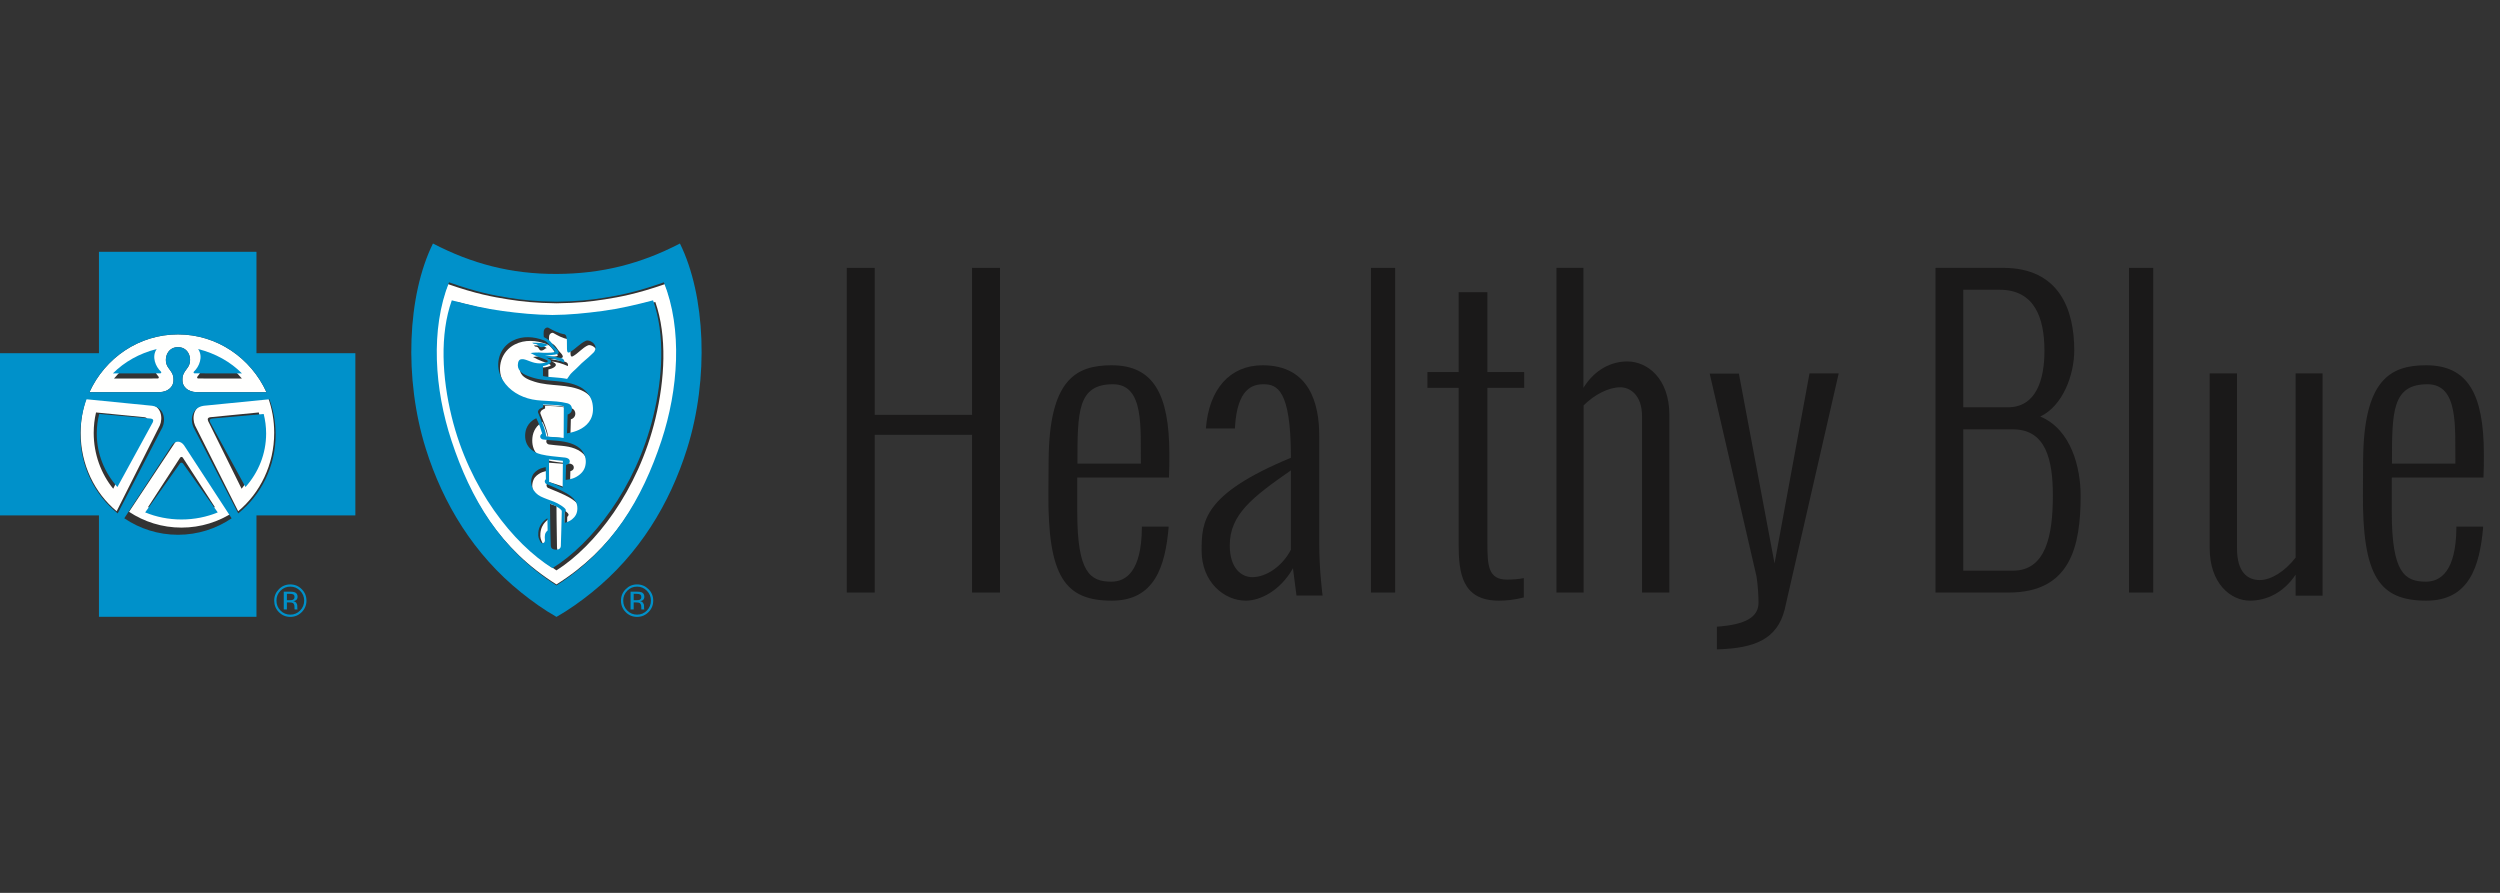 <?xml version="1.0" encoding="UTF-8"?>
<svg width="168px" height="60px" viewBox="0 0 168 60" version="1.1" xmlns="http://www.w3.org/2000/svg" xmlns:xlink="http://www.w3.org/1999/xlink">
    <rect x="0" y="0" width="168" height="60" fill="#333333" stroke="none"/>
    <title>Logo</title>
    <g id="6.9" stroke="none" stroke-width="1" fill="none" fill-rule="evenodd">
        <g id="Homepage-Copy" transform="translate(-119, -54)">
            <g id="Group" transform="translate(119, 54)">
                <g id="healthy-blue-LA" transform="translate(0, 16.364)">
                    <path d="M20.167,23.333 C20.349,23.516 20.44,23.737 20.44,23.997 C20.44,24.257 20.349,24.481 20.167,24.664 C19.986,24.848 19.767,24.94 19.507,24.94 C19.249,24.94 19.028,24.848 18.848,24.664 C18.667,24.481 18.578,24.257 18.578,23.997 C18.578,23.737 18.667,23.516 18.848,23.333 C19.031,23.149 19.25,23.057 19.507,23.057 C19.767,23.057 19.984,23.149 20.167,23.333 M20.276,23.229 C20.066,23.016 19.808,22.909 19.507,22.909 C19.209,22.909 18.953,23.016 18.744,23.229 C18.532,23.441 18.426,23.695 18.426,23.997 C18.426,24.299 18.531,24.557 18.74,24.77 C18.952,24.983 19.207,25.091 19.507,25.091 C19.808,25.091 20.066,24.983 20.276,24.77 C20.486,24.557 20.594,24.299 20.594,23.997 C20.594,23.695 20.486,23.439 20.276,23.229 M19.669,23.946 C19.624,23.963 19.557,23.97 19.467,23.97 L19.279,23.97 L19.279,23.54 L19.46,23.54 C19.576,23.54 19.66,23.553 19.712,23.583 C19.765,23.613 19.791,23.672 19.791,23.76 C19.791,23.85 19.75,23.913 19.669,23.946 M19.069,24.592 L19.279,24.592 L19.279,24.119 L19.445,24.119 C19.555,24.119 19.636,24.132 19.679,24.158 C19.753,24.202 19.791,24.294 19.791,24.433 L19.791,24.528 L19.797,24.567 C19.797,24.57 19.797,24.575 19.799,24.578 C19.799,24.585 19.8,24.588 19.802,24.592 L19.998,24.592 L19.989,24.578 C19.984,24.568 19.982,24.546 19.98,24.516 C19.978,24.482 19.978,24.454 19.978,24.425 L19.978,24.337 C19.978,24.277 19.956,24.215 19.913,24.153 C19.87,24.088 19.8,24.051 19.707,24.035 C19.779,24.023 19.838,24.005 19.879,23.977 C19.957,23.927 19.997,23.846 19.997,23.741 C19.997,23.591 19.935,23.489 19.811,23.439 C19.742,23.409 19.636,23.395 19.488,23.395 L19.069,23.395 L19.069,24.592" id="Fill-1" fill="#0091CA"></path>
                    <path d="M43.47,23.333 C43.65,23.516 43.743,23.737 43.743,23.997 C43.743,24.257 43.65,24.481 43.47,24.664 C43.289,24.848 43.068,24.94 42.811,24.94 C42.551,24.94 42.332,24.848 42.151,24.664 C41.97,24.481 41.88,24.257 41.88,23.997 C41.88,23.737 41.97,23.516 42.151,23.333 C42.334,23.149 42.553,23.057 42.811,23.057 C43.068,23.057 43.287,23.149 43.47,23.333 M43.579,23.229 C43.366,23.016 43.112,22.909 42.811,22.909 C42.512,22.909 42.258,23.016 42.048,23.229 C41.835,23.441 41.729,23.695 41.729,23.997 C41.729,24.299 41.834,24.557 42.044,24.77 C42.254,24.983 42.51,25.091 42.811,25.091 C43.112,25.091 43.366,24.983 43.579,24.77 C43.79,24.557 43.897,24.299 43.897,23.997 C43.897,23.695 43.79,23.439 43.579,23.229 M42.972,23.946 C42.927,23.963 42.861,23.97 42.772,23.97 L42.583,23.97 L42.583,23.54 L42.762,23.54 C42.878,23.54 42.962,23.553 43.015,23.583 C43.067,23.613 43.095,23.672 43.095,23.76 C43.095,23.85 43.054,23.913 42.972,23.946 M42.374,24.592 L42.583,24.592 L42.583,24.119 L42.749,24.119 C42.861,24.119 42.938,24.132 42.981,24.158 C43.056,24.202 43.095,24.294 43.095,24.433 L43.095,24.528 L43.098,24.567 C43.098,24.57 43.101,24.575 43.101,24.578 C43.102,24.585 43.102,24.588 43.104,24.592 L43.3,24.592 L43.293,24.578 C43.287,24.568 43.285,24.546 43.282,24.516 C43.28,24.482 43.28,24.454 43.28,24.425 L43.28,24.337 C43.28,24.277 43.258,24.215 43.214,24.153 C43.171,24.088 43.102,24.051 43.009,24.035 C43.083,24.023 43.141,24.005 43.183,23.977 C43.261,23.927 43.299,23.846 43.299,23.741 C43.299,23.591 43.238,23.489 43.116,23.439 C43.046,23.409 42.938,23.395 42.791,23.395 L42.374,23.395 L42.374,24.592" id="Fill-2" fill="#0091CA"></path>
                    <path d="M16.236,16.48 L13.986,11.93 C13.933,11.788 13.949,11.685 14.183,11.667 L17.393,11.352 C17.493,11.792 17.548,12.249 17.548,12.724 C17.548,14.158 17.053,15.469 16.236,16.48 Z M13.781,10.798 C12.987,10.915 12.892,11.733 13.104,12.223 L16.009,18 L16.005,17.992 C17.478,16.767 18.426,14.863 18.426,12.724 C18.426,11.893 18.284,11.098 18.02,10.364 L13.781,10.798 L13.781,10.798 Z" id="Fill-3" fill="#FFFFFE"></path>
                    <path d="M6.453,11.353 L9.662,11.668 C9.895,11.687 9.91,11.789 9.859,11.931 L7.608,16.48 C6.79,15.47 6.297,14.159 6.297,12.725 C6.297,12.252 6.351,11.793 6.453,11.353 Z M7.84,17.992 L7.835,18 L10.741,12.224 C10.953,11.734 10.859,10.916 10.064,10.799 L5.823,10.365 L5.823,10.364 L5.819,10.365 L5.823,10.366 C5.561,11.1 5.419,11.894 5.419,12.725 C5.419,14.863 6.363,16.767 7.84,17.992 L7.84,17.992 Z" id="Fill-4" fill="#FFFFFE"></path>
                    <path d="M15.988,18.271 C15.987,18.271 15.987,18.271 15.986,18.272 L15.988,18.275 L15.988,18.271" id="Fill-5" fill="#FFFFFE"></path>
                    <polyline id="Fill-6" fill="#FFFFFE" points="18.154 10.636 18.154 10.637 18.156 10.637 18.154 10.636"></polyline>
                    <path d="M14.44,17.714 C13.753,18.023 12.994,18.194 12.196,18.194 C11.396,18.194 10.636,18.023 9.948,17.714 L12.104,14.391 C12.13,14.357 12.162,14.34 12.195,14.341 C12.227,14.34 12.26,14.357 12.286,14.391 L14.44,17.714 Z M11.796,13.326 L8.673,18.029 C8.673,18.029 8.672,18.029 8.671,18.028 L8.671,18.033 L8.673,18.03 C9.682,18.699 10.895,19.091 12.196,19.091 C13.497,19.091 14.707,18.699 15.716,18.03 L12.594,13.326 C12.376,13.026 12.027,13 11.796,13.326 L11.796,13.326 Z" id="Fill-7" fill="#FFFFFE"></path>
                    <g id="Group-11" transform="translate(0, 0.556)">
                        <path d="M10.615,8.515 L7.662,8.517 C8.371,7.667 9.315,7.031 10.388,6.713 C10.055,7.283 10.325,8.024 10.641,8.374 C10.7,8.432 10.67,8.499 10.615,8.515 Z M13.278,8.374 C13.592,8.024 13.862,7.283 13.529,6.713 C14.603,7.031 15.548,7.667 16.255,8.517 L13.301,8.515 C13.248,8.499 13.22,8.432 13.278,8.374 Z M11.655,8.694 C11.672,8.309 11.611,8.187 11.302,7.775 C10.96,7.309 11.182,6.407 11.96,6.407 C12.738,6.407 12.961,7.309 12.615,7.775 C12.307,8.187 12.247,8.309 12.263,8.694 C12.277,9.022 12.57,9.421 13.236,9.435 L17.907,9.435 C16.862,7.141 14.591,5.551 11.96,5.551 C9.327,5.551 7.056,7.142 6.01,9.435 L10.683,9.435 C11.347,9.421 11.641,9.022 11.655,8.694 L11.655,8.694 Z" id="Fill-8" fill="#FFFFFE"></path>
                        <path d="M16.009,17.582 L16.013,17.59 L12.996,11.781 C12.775,11.288 12.874,10.465 13.699,10.347 L18.103,9.911 L18.102,9.909 L18.104,9.911 L18.103,9.911 C18.376,10.649 18.524,11.448 18.524,12.284 C18.524,14.435 17.539,16.35 16.009,17.582 Z M5.396,12.284 C5.396,11.448 5.544,10.65 5.815,9.911 L5.811,9.911 L5.816,9.909 L5.816,9.911 L10.219,10.347 C11.044,10.465 11.142,11.288 10.922,11.781 L7.905,17.59 L7.909,17.582 C6.377,16.35 5.396,14.435 5.396,12.284 Z M15.565,17.91 C15.566,17.909 15.567,17.909 15.568,17.909 L15.568,17.914 L15.565,17.91 C14.532,18.608 13.292,19.017 11.96,19.017 C10.628,19.017 9.386,18.608 8.353,17.91 L8.35,17.914 L8.35,17.909 C8.351,17.909 8.352,17.909 8.352,17.909 L11.55,13.005 C11.787,12.665 12.145,12.693 12.368,13.005 L15.565,17.91 Z M11.96,5.551 C14.591,5.551 16.862,7.141 17.907,9.435 L13.236,9.435 C12.57,9.421 12.277,9.022 12.263,8.694 C12.247,8.309 12.307,8.187 12.615,7.775 C12.961,7.309 12.738,6.407 11.96,6.407 C11.182,6.407 10.96,7.309 11.302,7.775 C11.611,8.187 11.672,8.309 11.655,8.694 C11.641,9.022 11.347,9.421 10.683,9.435 L6.01,9.435 C7.056,7.142 9.327,5.551 11.96,5.551 Z M23.88,6.815 L17.234,6.815 L17.234,0 L6.649,0 L6.649,6.815 L0,6.815 L0,17.715 L6.649,17.715 L6.649,24.529 L17.234,24.529 L17.234,17.715 L23.88,17.715 L23.88,6.815 L23.88,6.815 Z" id="Fill-10" fill="#0091CA"></path>
                    </g>
                    <path d="M10.271,12.008 C10.325,11.872 10.309,11.774 10.063,11.756 L6.668,11.455 C6.56,11.876 6.503,12.315 6.503,12.768 C6.503,14.141 7.025,15.396 7.889,16.364 L10.271,12.008" id="Fill-12" fill="#0091CA"></path>
                    <path d="M10.531,7.091 C9.372,7.38 8.353,7.956 7.587,8.727 L10.776,8.726 C10.835,8.711 10.868,8.651 10.804,8.597 C10.463,8.28 10.172,7.608 10.531,7.091" id="Fill-13" fill="#0091CA"></path>
                    <path d="M14.325,11.756 C14.078,11.774 14.061,11.872 14.117,12.008 L16.497,16.364 C17.361,15.396 17.884,14.141 17.884,12.768 C17.884,12.313 17.826,11.876 17.72,11.455 L14.325,11.756" id="Fill-14" fill="#0091CA"></path>
                    <path d="M16.258,8.727 C15.494,7.956 14.473,7.38 13.313,7.091 C13.672,7.608 13.381,8.28 13.041,8.597 C12.979,8.651 13.009,8.711 13.066,8.726 L16.258,8.727" id="Fill-15" fill="#0091CA"></path>
                    <path d="M12.096,14.777 L9.755,18.07 C10.502,18.376 11.327,18.545 12.196,18.545 C13.063,18.545 13.887,18.376 14.632,18.07 L12.294,14.777 C12.265,14.743 12.23,14.727 12.195,14.727 C12.159,14.727 12.125,14.743 12.096,14.777" id="Fill-16" fill="#0091CA"></path>
                    <path d="M36.629,10.909 L36.629,11.084 C36.629,11.084 36.4,11.183 36.366,11.248 C36.349,11.277 36.289,11.354 36.317,11.431 C36.504,11.945 36.763,12.443 36.834,12.99 C37.186,13.043 37.495,13.03 37.926,13.091 L37.935,11.014 C37.935,11.014 37.678,10.958 37.314,10.935 C36.844,10.904 36.629,10.909 36.629,10.909" id="Fill-17" fill="#FFFFFE"></path>
                    <path d="M36.863,16.023 L37.388,16.183 L37.917,16.364 L37.935,14.809 C37.535,14.775 37.32,14.769 36.852,14.727 L36.863,16.023" id="Fill-18" fill="#FFFFFE"></path>
                    <path d="M37.128,23.184 C37.126,23.182 37.124,23.181 37.123,23.18 C37.121,23.181 37.119,23.182 37.117,23.184 L37.128,23.184" id="Fill-19" fill="#FFFFFE"></path>
                    <path d="M37.243,6.824 C37.354,6.924 37.456,7.084 37.519,7.171 C37.57,7.239 37.635,7.309 37.698,7.374 C37.787,7.473 37.843,7.573 37.813,7.641 C37.785,7.685 37.679,7.71 37.549,7.732 C37.285,7.776 36.969,7.777 36.969,7.777 C36.969,7.777 37.653,7.864 37.905,7.93 C38.051,7.965 38.079,7.986 38.137,8.052 C38.168,8.088 38.185,8.191 38.156,8.235 C37.745,8.054 37.479,7.981 37.051,7.913 C37.09,7.927 37.214,7.984 37.287,8.04 C37.348,8.085 37.361,8.159 37.355,8.176 C37.276,8.391 36.852,8.462 36.852,8.462 L36.852,9.093 C37.268,9.181 37.806,9.161 38.343,9.273 C38.343,9.273 38.419,9.167 38.464,9.094 C38.607,8.859 38.836,8.707 39.024,8.499 C39.301,8.191 39.617,7.966 39.842,7.728 C39.952,7.611 40.032,7.583 40.086,7.404 C40.203,7.02 39.701,6.763 39.52,6.84 C39.133,7.009 38.875,7.368 38.495,7.578 C38.449,7.603 38.388,7.606 38.36,7.545 C38.304,7.351 38.365,6.913 38.308,6.633 C38.28,6.504 38.28,6.5 38.196,6.435 C37.785,6.363 37.484,6.184 37.177,6.01 C37.107,5.975 36.978,6.034 36.928,6.134 C36.863,6.27 36.903,6.611 36.903,6.611 C36.903,6.611 37.145,6.737 37.243,6.824" id="Fill-20" fill="#FFFFFE"></path>
                    <path d="M36.75,7.04 C36.723,7.026 36.678,7.042 36.666,7.051 C36.579,7.11 36.517,7.172 36.42,7.189 C36.224,7.22 36.253,7.054 36.119,6.96 C36.036,6.905 35.96,6.978 35.886,6.845 C36.168,6.853 36.539,6.826 36.75,7.04 Z M36.866,10.882 C37.377,10.908 37.841,10.922 38.336,11.046 C38.44,11.072 38.555,11.133 38.608,11.233 C38.74,11.476 38.621,11.742 38.361,11.814 C38.357,12.239 38.32,13.091 38.32,13.091 C38.32,13.091 40.417,12.895 40.063,11.038 C39.978,10.594 39.621,10.139 39.215,9.935 C38.163,9.4 37.005,9.632 35.927,9.289 C35.564,9.175 35.058,8.997 34.961,8.596 C34.922,8.435 34.954,8.115 35.125,8.062 C35.395,7.977 35.7,8.2 36.094,8.291 C36.341,8.348 36.589,8.345 36.787,8.287 C36.874,8.263 37.002,8.229 37.01,8.179 C37.002,8.136 36.903,8.097 36.851,8.073 C36.732,8.011 36.604,7.983 36.472,7.933 C36.253,7.852 36.036,7.749 35.818,7.627 C36.024,7.588 36.373,7.577 36.579,7.602 C36.744,7.62 37.251,7.615 37.404,7.575 C37.437,7.565 37.513,7.536 37.476,7.481 C37.418,7.384 37.322,7.347 37.253,7.258 C37.105,7.059 36.977,6.853 36.735,6.763 C36.044,6.502 35.275,6.436 34.586,6.788 C33.683,7.25 33.369,8.336 33.774,9.213 C34.129,9.973 34.824,10.477 35.63,10.713 C36.036,10.832 36.445,10.861 36.866,10.882 L36.866,10.882 Z" id="Fill-21" fill="#FFFFFE"></path>
                    <path d="M38.126,14.769 C38.187,14.776 38.315,14.78 38.408,14.827 C38.491,14.866 38.532,14.922 38.548,14.979 C38.568,15.062 38.56,15.126 38.514,15.191 C38.463,15.261 38.328,15.302 38.328,15.302 L38.301,16.364 C38.301,16.364 38.683,16.347 38.989,16.138 C39.282,15.94 39.466,15.69 39.529,15.374 C39.605,15.008 39.551,14.649 39.322,14.293 C39.171,14.057 38.902,13.889 38.632,13.782 C38.076,13.563 37.469,13.594 36.89,13.504 C36.801,13.489 36.721,13.414 36.713,13.325 C36.698,13.158 36.833,13.085 36.833,13.085 C36.833,13.085 36.768,12.83 36.692,12.585 C36.627,12.397 36.534,12.138 36.467,12 C36.076,12.191 35.82,12.597 35.777,13.054 C35.691,13.936 36.206,14.41 36.773,14.56 C37.224,14.682 37.66,14.707 38.126,14.769" id="Fill-22" fill="#FFFFFE"></path>
                    <path d="M37.395,21.967 L37.391,21.967 C37.391,21.967 37.392,21.966 37.393,21.966 C34.819,20.332 31.899,16.622 30.734,11.741 C30.114,9.148 29.942,6.239 30.75,3.931 C31.903,4.241 32.979,4.497 34.091,4.648 C35.204,4.801 36.305,4.91 37.387,4.918 L37.397,4.918 C38.481,4.91 39.582,4.801 40.694,4.648 C41.809,4.497 42.885,4.241 44.038,3.931 C44.844,6.239 44.671,9.148 44.05,11.741 C42.885,16.622 39.967,20.332 37.393,21.966 C37.394,21.966 37.395,21.967 37.395,21.967 Z M44.524,13.271 C45.678,9.851 45.958,5.851 44.69,2.727 C42.788,3.387 41.672,3.591 40.636,3.755 C39.672,3.906 38.81,3.998 37.399,4.018 L37.387,4.018 C35.976,3.998 35.114,3.906 34.15,3.755 C33.114,3.591 31.998,3.387 30.097,2.727 C28.829,5.851 29.11,9.851 30.264,13.271 C31.561,17.122 33.588,20.531 37.393,22.909 C41.196,20.531 43.225,17.122 44.524,13.271 L44.524,13.271 Z" id="Fill-23" fill="#FFFFFE"></path>
                    <path d="M36.601,18.763 C36.503,18.876 36.343,19.108 36.315,19.476 C36.289,19.805 36.357,19.898 36.43,20.075 C36.491,20.221 36.629,20.213 36.683,20.078 C36.723,19.967 36.663,19.865 36.701,19.622 C36.729,19.444 36.852,19.347 36.852,19.347 L36.841,18.545 C36.841,18.545 36.73,18.61 36.601,18.763" id="Fill-24" fill="#FFFFFE"></path>
                    <path d="M38.25,17.062 C37.798,16.808 37.25,16.601 36.825,16.422 C36.763,16.396 36.708,16.279 36.729,16.208 C36.755,16.131 36.805,16.103 36.805,16.103 L36.795,15.273 C36.795,15.273 36.469,15.334 36.315,15.422 C36.171,15.505 35.955,15.639 35.86,15.859 C35.598,16.455 35.926,17.04 36.448,17.286 C36.721,17.414 37.076,17.531 37.37,17.641 C37.657,17.747 38.166,18.048 38.204,18.195 C38.228,18.285 38.118,18.37 38.118,18.37 L38.106,19.091 C38.106,19.091 38.419,19.028 38.647,18.846 C38.865,18.673 39.022,18.449 39.019,18.09 C39.019,17.696 38.827,17.39 38.25,17.062" id="Fill-25" fill="#FFFFFE"></path>
                    <path d="M37.673,17.641 C37.586,17.563 37.394,17.455 37.394,17.455 C37.394,17.455 37.406,19.414 37.43,20.424 C37.435,20.654 37.519,20.713 37.663,20.726 C37.84,20.741 37.89,20.57 37.893,20.474 C37.899,20.15 37.927,18.744 37.935,18.006 C37.937,17.944 37.924,17.936 37.906,17.896 C37.823,17.76 37.702,17.67 37.673,17.641" id="Fill-26" fill="#FFFFFE"></path>
                    <path d="M37.399,22.981 L37.388,22.981 C37.389,22.979 37.391,22.978 37.394,22.977 C33.629,20.576 31.623,17.136 30.34,13.249 C29.199,9.797 28.92,5.761 30.175,2.608 C32.056,3.274 33.159,3.48 34.184,3.645 C35.139,3.798 35.991,3.891 37.388,3.91 L37.399,3.91 C38.796,3.891 39.648,3.798 40.602,3.645 C41.627,3.48 42.731,3.274 44.612,2.608 C45.867,5.761 45.59,9.797 44.449,13.249 C43.163,17.136 41.155,20.576 37.394,22.977 C37.395,22.978 37.397,22.979 37.399,22.981 Z M46.171,13.79 C47.657,9.066 47.41,3.48 45.692,0 C43.078,1.357 40.449,2.036 37.395,2.045 C34.338,2.056 31.711,1.357 29.095,0 C27.377,3.48 27.131,9.066 28.614,13.79 C29.773,17.482 31.838,20.892 35.014,23.444 C35.752,24.038 36.532,24.599 37.395,25.091 C38.258,24.599 39.036,24.038 39.774,23.444 C42.948,20.892 45.014,17.482 46.171,13.79 L46.171,13.79 Z" id="Fill-27" fill="#0091CA"></path>
                    <path d="M37.124,22.092 C37.124,22.091 37.123,22.091 37.123,22.09 C37.122,22.091 37.121,22.091 37.121,22.092 L37.124,22.092" id="Fill-28" fill="#0091CA"></path>
                    <path d="M38.444,18.533 C38.225,18.712 37.927,18.774 37.927,18.774 L37.938,18.066 C37.938,18.066 38.043,17.983 38.02,17.894 C37.983,17.75 37.498,17.454 37.224,17.35 C36.943,17.243 36.604,17.128 36.343,17.002 C35.844,16.76 35.531,16.186 35.781,15.602 C35.872,15.386 36.078,15.254 36.215,15.172 C36.363,15.086 36.674,15.026 36.674,15.026 L36.684,15.841 C36.684,15.841 36.636,15.868 36.611,15.944 C36.591,16.014 36.644,16.128 36.703,16.154 C37.108,16.33 37.632,16.533 38.064,16.782 C38.615,17.104 38.799,17.405 38.799,17.791 C38.802,18.144 38.651,18.364 38.444,18.533 Z M37.688,20.336 C37.685,20.427 37.611,20.588 37.353,20.574 C37.143,20.562 37.02,20.506 37.012,20.288 C36.977,19.334 36.959,17.483 36.959,17.483 C36.959,17.483 37.24,17.586 37.367,17.66 C37.409,17.687 37.587,17.772 37.708,17.9 C37.735,17.938 37.753,17.946 37.751,18.005 C37.739,18.702 37.698,20.03 37.688,20.336 Z M36.624,19.567 C36.579,19.816 36.65,19.92 36.604,20.034 C36.541,20.172 36.379,20.18 36.309,20.031 C36.224,19.85 36.145,19.755 36.175,19.418 C36.207,19.042 36.394,18.804 36.508,18.689 C36.658,18.532 36.787,18.466 36.787,18.466 L36.8,19.286 C36.8,19.286 36.656,19.385 36.624,19.567 Z M37.826,14.604 L37.81,16.414 L37.353,16.204 L36.9,16.018 L36.89,14.509 C37.294,14.558 37.48,14.564 37.826,14.604 Z M35.299,12.743 C35.345,12.309 35.619,11.924 36.04,11.743 C36.112,11.875 36.212,12.12 36.282,12.299 C36.363,12.53 36.434,12.772 36.434,12.772 C36.434,12.772 36.289,12.842 36.304,13 C36.312,13.084 36.399,13.156 36.494,13.17 C37.117,13.256 37.769,13.226 38.367,13.434 C38.658,13.535 38.947,13.695 39.109,13.919 C39.355,14.256 39.413,14.597 39.331,14.944 C39.264,15.244 39.066,15.481 38.751,15.669 C38.421,15.867 38.012,15.883 38.012,15.883 L38.04,14.876 C38.04,14.876 38.185,14.837 38.24,14.77 C38.29,14.708 38.299,14.648 38.276,14.57 C38.26,14.515 38.215,14.462 38.127,14.426 C38.026,14.38 37.888,14.377 37.823,14.37 C37.322,14.311 36.854,14.288 36.369,14.172 C35.759,14.029 35.205,13.58 35.299,12.743 Z M37.888,10.929 L37.878,13.066 C37.417,13.003 37.087,13.016 36.71,12.962 C36.634,12.399 36.357,11.886 36.157,11.358 C36.127,11.279 36.191,11.199 36.209,11.17 C36.245,11.103 36.49,11.001 36.49,11.001 L36.49,10.821 C36.49,10.821 36.721,10.816 37.224,10.848 C37.613,10.872 37.888,10.929 37.888,10.929 Z M33.65,8.926 C33.254,8.061 33.561,6.988 34.445,6.533 C35.12,6.186 35.874,6.251 36.551,6.508 C36.787,6.597 36.913,6.8 37.058,6.997 C37.125,7.085 37.219,7.121 37.276,7.217 C37.312,7.271 37.238,7.3 37.205,7.31 C37.056,7.349 36.559,7.354 36.397,7.336 C36.195,7.311 35.854,7.323 35.652,7.361 C35.866,7.481 36.078,7.583 36.292,7.663 C36.422,7.712 36.547,7.739 36.664,7.801 C36.714,7.825 36.811,7.862 36.82,7.905 C36.811,7.955 36.686,7.988 36.601,8.012 C36.407,8.069 36.165,8.072 35.923,8.015 C35.537,7.926 35.238,7.706 34.973,7.79 C34.806,7.842 34.775,8.158 34.813,8.317 C34.908,8.713 35.404,8.888 35.759,9 C36.815,9.339 37.948,9.11 38.979,9.638 C39.377,9.839 39.727,10.288 39.81,10.727 C40.157,12.558 38.102,12.752 38.102,12.752 C38.102,12.752 38.139,11.911 38.143,11.492 C38.397,11.421 38.514,11.158 38.385,10.919 C38.332,10.82 38.22,10.759 38.119,10.734 C37.634,10.612 37.179,10.599 36.678,10.573 C36.266,10.552 35.866,10.523 35.468,10.405 C34.678,10.173 33.998,9.675 33.65,8.926 Z M36.571,5.785 C36.626,5.679 36.765,5.617 36.841,5.654 C37.175,5.837 37.503,6.027 37.948,6.103 C38.04,6.172 38.04,6.176 38.07,6.312 C38.132,6.607 38.066,7.069 38.127,7.274 C38.157,7.339 38.224,7.336 38.274,7.31 C38.686,7.088 38.967,6.708 39.387,6.53 C39.583,6.449 40.129,6.72 40.001,7.126 C39.943,7.315 39.856,7.345 39.737,7.468 C39.492,7.719 39.149,7.957 38.848,8.282 C38.644,8.502 38.395,8.662 38.24,8.911 C38.191,8.987 38.109,9.099 38.109,9.099 C37.524,8.981 36.941,9.002 36.488,8.909 L36.488,8.243 C36.488,8.243 36.949,8.168 37.035,7.94 C37.042,7.923 37.027,7.845 36.961,7.797 C36.882,7.739 36.747,7.678 36.704,7.663 C37.169,7.736 37.458,7.812 37.905,8.004 C37.937,7.957 37.918,7.848 37.884,7.81 C37.821,7.74 37.791,7.718 37.632,7.682 C37.359,7.611 36.616,7.52 36.616,7.52 C36.616,7.52 36.959,7.518 37.245,7.472 C37.387,7.449 37.503,7.423 37.533,7.376 C37.565,7.304 37.504,7.199 37.407,7.094 C37.339,7.025 37.268,6.952 37.214,6.88 C37.145,6.788 37.034,6.619 36.913,6.513 C36.807,6.421 36.544,6.288 36.544,6.288 C36.544,6.288 36.501,5.928 36.571,5.785 Z M43.898,11.613 C44.53,9.025 44.707,6.121 43.886,3.818 C42.712,4.127 41.617,4.383 40.482,4.534 C39.351,4.686 38.23,4.795 37.127,4.803 L37.117,4.803 C36.015,4.795 34.894,4.686 33.761,4.534 C32.63,4.383 31.535,4.127 30.361,3.818 C29.539,6.121 29.714,9.025 30.345,11.613 C31.53,16.485 34.503,20.187 37.123,21.818 C39.742,20.187 42.713,16.485 43.898,11.613 L43.898,11.613 Z" id="Fill-29" fill="#0091CA"></path>
                    <path d="M36.06,6.767 C36.228,6.848 36.192,6.993 36.437,6.966 C36.559,6.951 36.637,6.897 36.746,6.846 C36.761,6.838 36.818,6.824 36.852,6.836 C36.587,6.65 36.122,6.674 35.768,6.667 C35.861,6.782 35.956,6.719 36.06,6.767" id="Fill-30" fill="#0091CA"></path>
                    <polyline id="Fill-31" fill="#1A1919" points="56.903 23.455 56.903 1.636 58.781 1.636 58.781 11.512 65.323 11.512 65.323 1.636 67.2 1.636 67.2 23.455 65.323 23.455 65.323 12.856 58.781 12.856 58.781 23.455 56.903 23.455"></polyline>
                    <path d="M72.404,14.79 L76.667,14.79 L76.667,14.764 C76.629,12.452 76.924,9.458 74.793,9.458 C72.418,9.458 72.404,11.29 72.404,14.752 L72.404,14.79 Z M70.453,16.685 L70.467,14.574 C70.505,9.18 72.264,8.182 74.703,8.182 C77.489,8.182 78.581,10.09 78.581,14.17 C78.581,14.79 78.581,15.118 78.555,15.724 L72.392,15.724 L72.392,18.036 C72.392,22.118 73.252,22.724 74.69,22.724 C75.679,22.724 76.707,22.016 76.733,19.123 L76.733,19.022 L78.53,19.022 L78.53,19.098 C78.299,21.7 77.592,24 74.716,24 C71.571,24 70.401,22.395 70.453,16.685 L70.453,16.685 Z" id="Fill-32" fill="#1A1919"></path>
                    <path d="M86.749,20.575 L86.749,15.244 C84.156,17.051 82.64,18.213 82.64,20.285 C82.64,21.864 83.455,22.421 84.156,22.421 C85.108,22.421 86.196,21.662 86.749,20.575 Z M87.124,23.658 L86.887,21.826 C86.035,23.33 84.694,24 83.717,24 C82.265,24 80.748,22.749 80.748,20.64 C80.748,18.681 80.836,16.849 86.749,14.398 L86.749,14.271 C86.736,9.837 85.822,9.458 84.907,9.458 C84.169,9.458 83.142,9.748 82.991,12.338 L82.991,12.427 L81.037,12.427 C81.237,9.786 82.653,8.182 84.844,8.182 C88.026,8.182 88.652,10.809 88.652,12.894 L88.652,20.171 C88.652,21.953 88.877,23.658 88.877,23.658 L87.124,23.658 L87.124,23.658 Z" id="Fill-33" fill="#1A1919"></path>
                    <polygon id="Fill-34" fill="#1A1919" points="92.129 23.455 93.755 23.455 93.755 1.636 92.129 1.636"></polygon>
                    <path d="M98.021,20.198 L98.021,9.702 L95.923,9.702 L95.923,8.641 L98.021,8.641 L98.021,3.273 L99.953,3.273 L99.953,8.641 L102.426,8.641 L102.426,9.702 L99.953,9.702 L99.953,20.11 C99.953,21.638 100.004,22.585 101.267,22.585 C101.64,22.585 102.025,22.56 102.4,22.485 L102.4,23.786 C101.743,23.95 101.215,24 100.725,24 C98.24,24 98.021,22.131 98.021,20.198" id="Fill-35" fill="#1A1919"></path>
                    <path d="M104.594,23.455 L104.594,1.636 L106.406,1.636 L106.406,9.699 C107.179,8.445 108.302,7.925 109.354,7.925 C110.707,7.925 112.181,9.078 112.181,11.512 L112.181,23.455 L110.345,23.455 L110.345,11.614 C110.345,10.169 109.534,9.662 108.883,9.662 C108.097,9.662 107.143,10.156 106.419,10.879 L106.419,23.455 L104.594,23.455" id="Fill-36" fill="#1A1919"></path>
                    <path d="M115.374,27.273 L115.374,25.749 C117.349,25.612 118.172,25.08 118.172,24.139 C118.172,23.717 118.136,22.998 118.039,22.379 L114.89,8.74 L116.852,8.74 L119.249,21.5 L121.599,8.727 L123.561,8.727 L119.929,24.597 C119.419,26.603 117.906,27.198 115.411,27.273 L115.374,27.273" id="Fill-37" fill="#1A1919"></path>
                    <path d="M131.932,21.984 L135.274,21.984 C137.473,21.984 137.952,19.639 137.952,16.951 C137.952,14.581 137.51,12.489 135.274,12.489 L131.932,12.489 L131.932,21.984 Z M131.932,11.006 L134.929,11.006 C136.821,11.006 137.387,9.167 137.387,7.214 C137.387,4.971 136.712,3.107 134.365,3.107 L131.932,3.107 L131.932,11.006 Z M130.065,23.455 L130.065,1.636 L134.61,1.636 C138.381,1.636 139.39,4.438 139.39,7.176 C139.39,8.837 138.615,10.917 137.105,11.627 C139.205,12.501 139.819,15.1 139.819,16.951 C139.819,20.412 139.107,23.455 134.979,23.455 L130.065,23.455 L130.065,23.455 Z" id="Fill-38" fill="#1A1919"></path>
                    <polygon id="Fill-39" fill="#1A1919" points="143.071 23.455 144.697 23.455 144.697 1.636 143.071 1.636"></polygon>
                    <path d="M148.49,20.459 L148.49,8.727 L150.327,8.727 L150.327,20.496 C150.327,22.08 151.027,22.616 151.861,22.616 C152.609,22.616 153.54,22.043 154.265,21.107 L154.265,8.727 L156.077,8.727 L156.077,23.663 L154.265,23.663 L154.265,22.254 C153.455,23.476 152.295,24 151.197,24 C149.904,24 148.49,22.852 148.49,20.459" id="Fill-40" fill="#1A1919"></path>
                    <path d="M160.74,14.79 L165.002,14.79 L165.002,14.764 C164.965,12.452 165.26,9.458 163.128,9.458 C160.753,9.458 160.74,11.29 160.74,14.752 L160.74,14.79 Z M158.789,16.685 L158.801,14.574 C158.839,9.18 160.599,8.182 163.038,8.182 C165.824,8.182 166.916,10.09 166.916,14.17 C166.916,14.79 166.916,15.118 166.89,15.724 L160.727,15.724 L160.727,18.036 C160.727,22.118 161.588,22.724 163.025,22.724 C164.014,22.724 165.042,22.016 165.068,19.123 L165.068,19.022 L166.865,19.022 L166.865,19.098 C166.633,21.7 165.927,24 163.051,24 C159.905,24 158.738,22.395 158.789,16.685 L158.789,16.685 Z" id="Fill-41" fill="#1A1919"></path>
                </g>
            </g>
        </g>
    </g>
</svg>